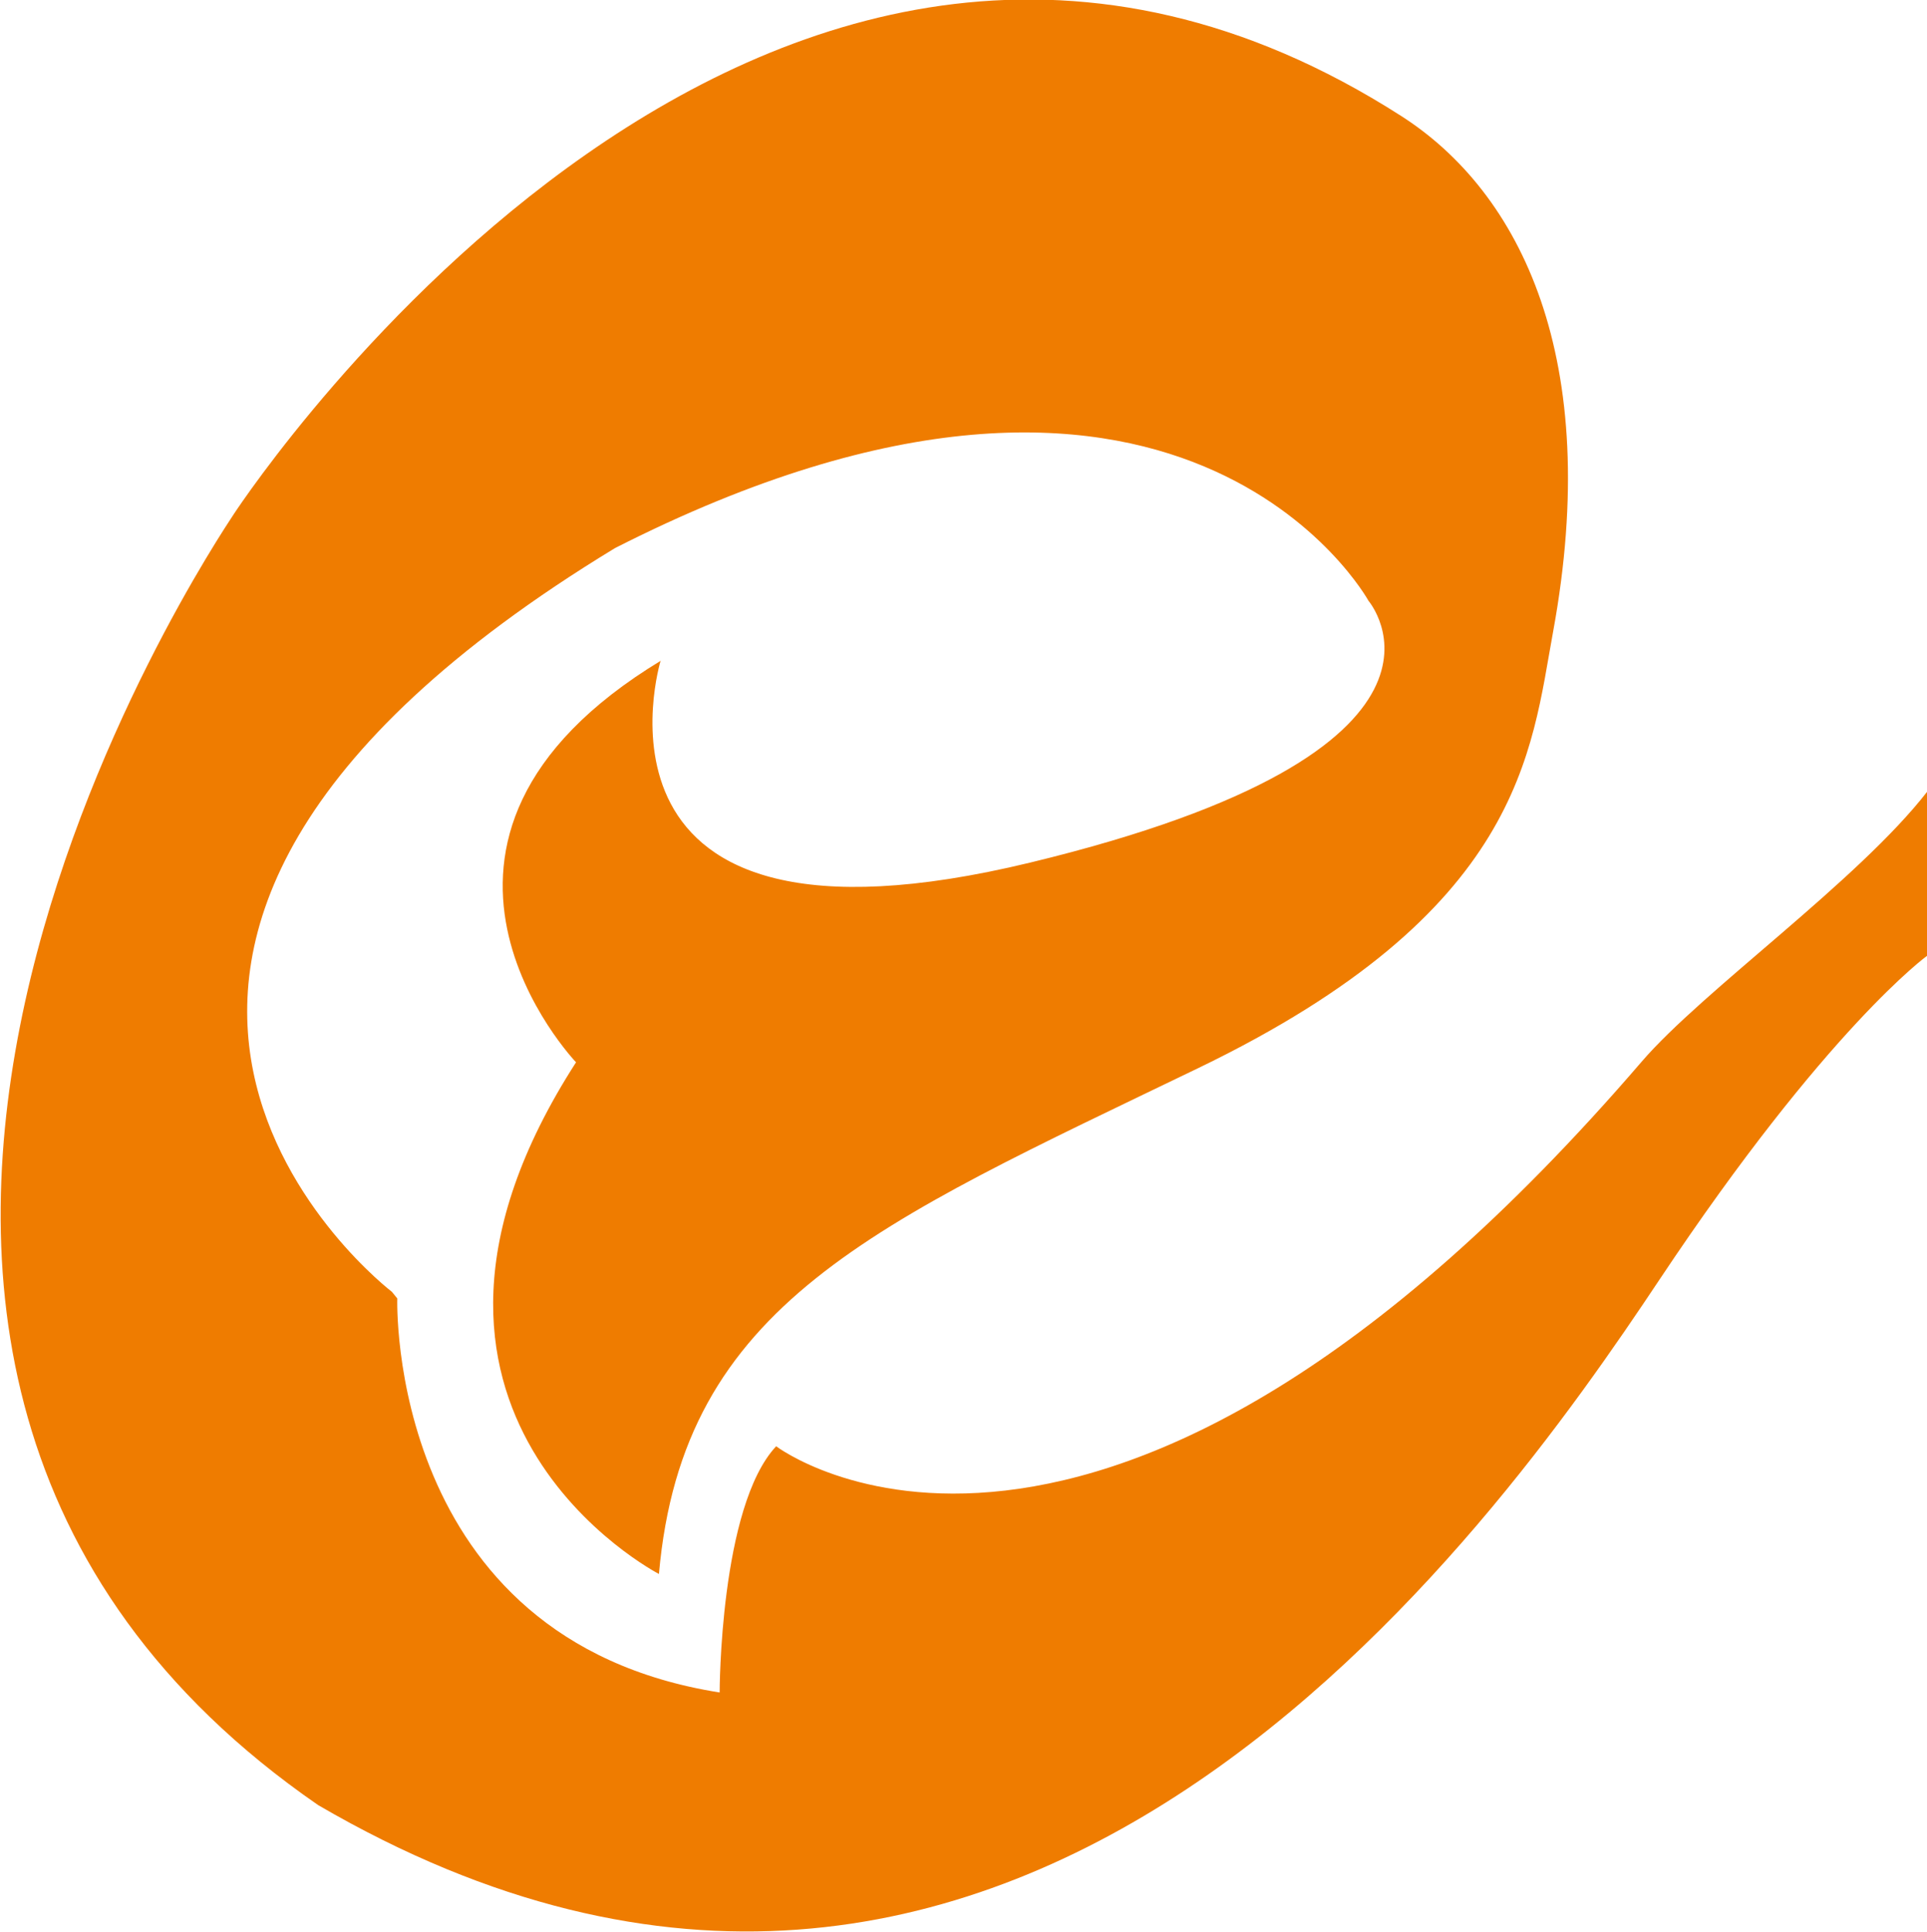 <svg xmlns="http://www.w3.org/2000/svg" id="Layer_1" data-name="Layer 1" viewBox="0 0 46.03 46.14"><defs><style wfd-invisible="true"> .cls-1 { fill: #ef7c00; } </style></defs><path class="cls-1" d="M15.78,15.78s-2.29,7.51,8.83,4.82,8.08-6.25,8.08-6.25c0,0-4.47-8.14-18-1.26C-1.24,22.77,9.36,30.85,9.36,30.85l.13,.16s-.27,8.15,7.7,9.41c0,0,0-4.44,1.35-5.88,0,0,7.71,5.88,20.67-9.18,1.46-1.7,5.17-4.32,6.83-6.46v3.92s-2.39,1.72-6.4,7.74-15.42,22.24-32.04,12.55c-15.54-10.72-2.46-30.15-2.01-30.84,.38-.57,12.78-19.17,27.88-9.5,2.86,1.83,4.82,5.81,3.63,12.31-.53,2.88-.73,6.69-8.48,10.43s-12.31,5.62-12.88,12.08c0,0-7.39-3.82-1.98-12.22,0,0-5.07-5.3,2.04-9.6Z"></path></svg>